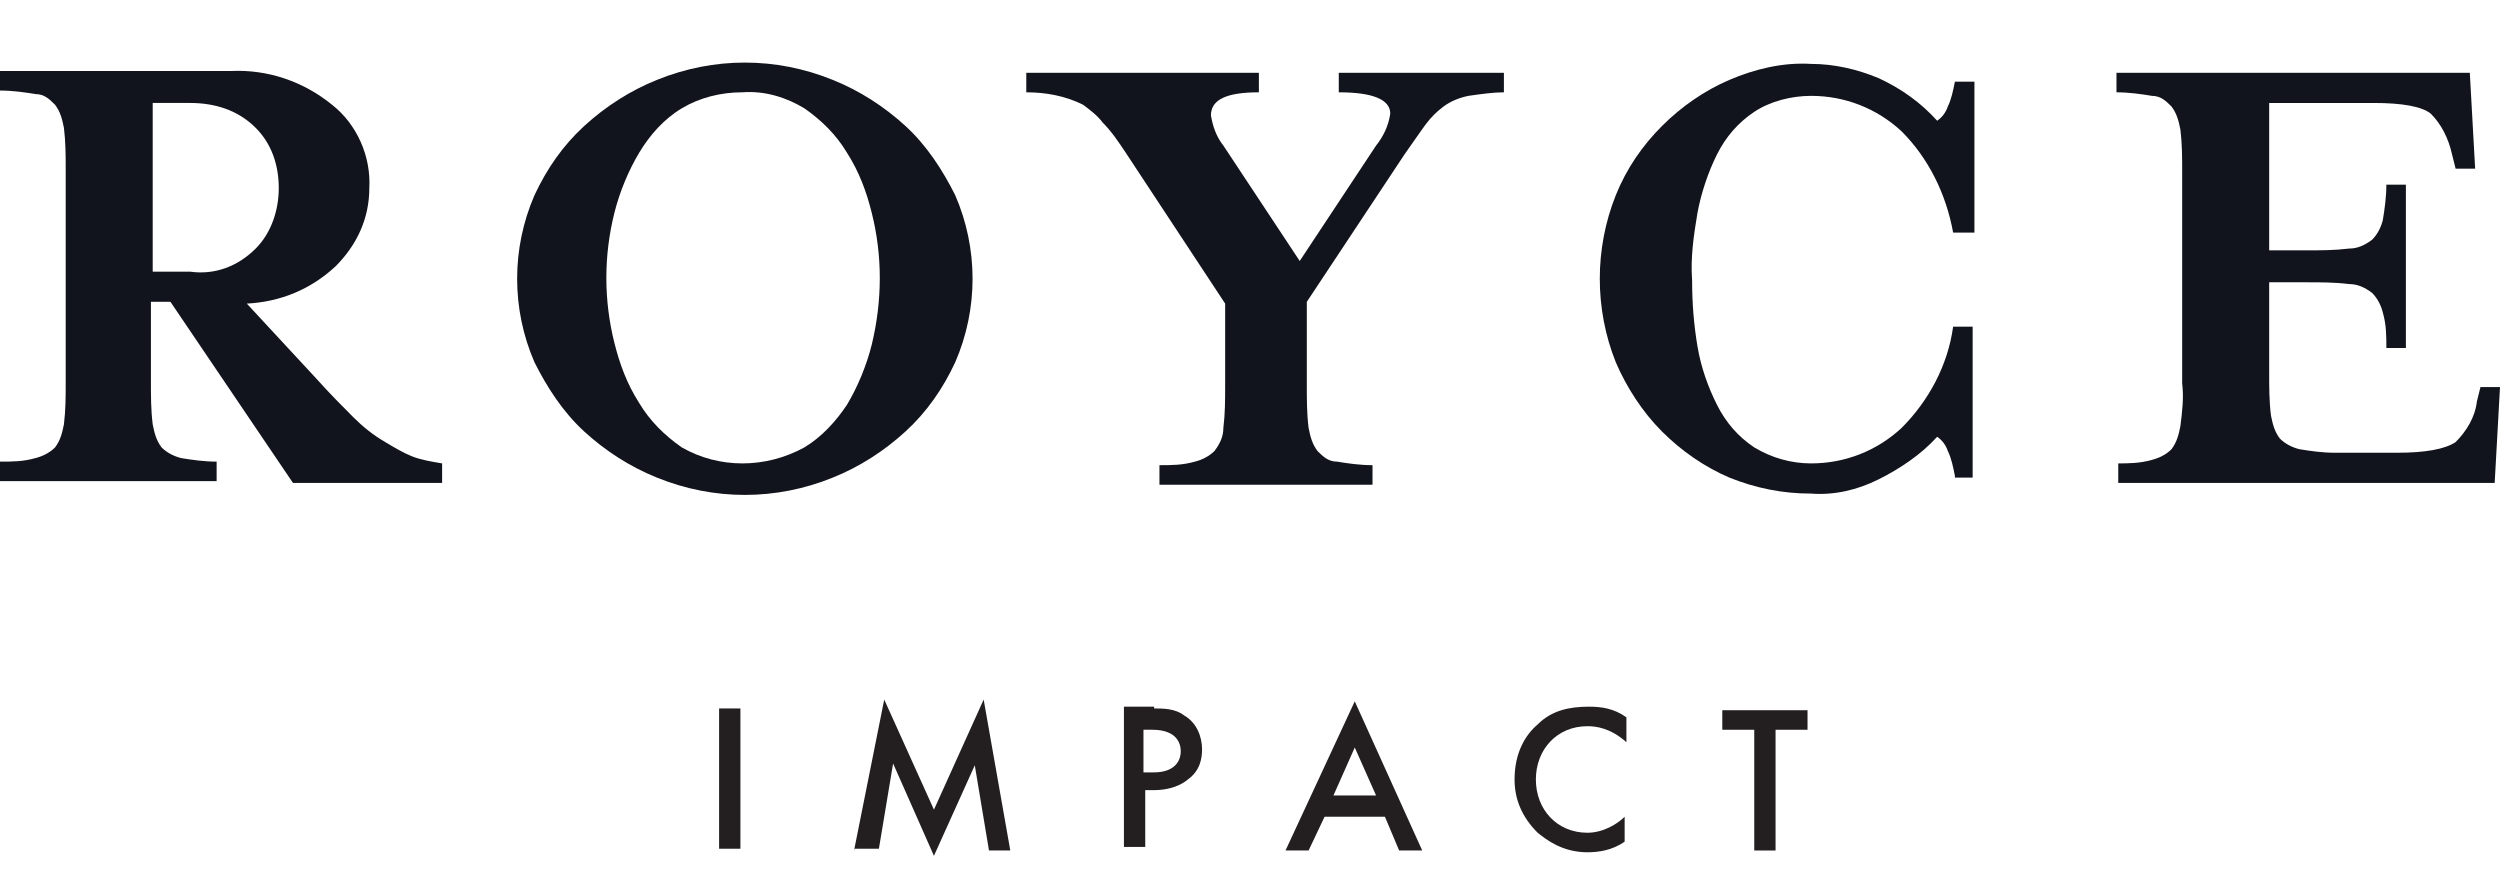 <?xml version="1.0" encoding="utf-8"?>
<!-- Generator: Adobe Illustrator 27.6.1, SVG Export Plug-In . SVG Version: 6.00 Build 0)  -->
<svg version="1.1" id="Layer_1" xmlns="http://www.w3.org/2000/svg" xmlns:xlink="http://www.w3.org/1999/xlink" x="0px" y="0px"
	 viewBox="0 0 140.8 49.7" style="enable-background:new 0 0 140.8 49.7;" xml:space="preserve">
<style type="text/css">
	.st0{fill:#11141C;}
	.st1{fill:#231F20;}
</style>
<g>
	<g id="Group_56" transform="translate(-313 210.999)">
		<path id="Path_1" class="st0" d="M330.7-189.8c0.9,1,1.6,1.7,2.2,2.3c0.5,0.5,1.1,1,1.8,1.4c0.5,0.3,1,0.6,1.5,0.8
			c0.5,0.2,1.1,0.3,1.7,0.4v1.1h-8.4l-6.9-10.2h-1.1v4.5c0,0.8,0,1.6,0.1,2.4c0.1,0.5,0.2,0.9,0.5,1.3c0.3,0.3,0.7,0.5,1.1,0.6
			c0.6,0.1,1.3,0.2,2,0.2v1.1h-12.2v-1.1c0.7,0,1.3,0,2-0.2c0.4-0.1,0.8-0.3,1.1-0.6c0.3-0.4,0.4-0.8,0.5-1.3
			c0.1-0.8,0.1-1.6,0.1-2.4v-11.9c0-0.8,0-1.6-0.1-2.4c-0.1-0.5-0.2-0.9-0.5-1.3c-0.3-0.3-0.6-0.6-1.1-0.6c-0.6-0.1-1.3-0.2-2-0.2
			v-1.1H326c2.1-0.1,4.1,0.6,5.7,1.9c1.4,1.1,2.2,2.9,2.1,4.7c0,1.7-0.7,3.2-1.9,4.4c-1.4,1.3-3.1,2-5,2.1L330.7-189.8z M327.4-197
			c0.9-0.9,1.3-2.2,1.3-3.4c0-1.3-0.4-2.5-1.3-3.4c-1-1-2.3-1.4-3.7-1.4h-2.1v9.5h2.1C325.1-195.5,326.4-196,327.4-197"/>
		<path id="Path_2" class="st0" d="M366.8-190.6c-0.7,1.5-1.6,2.8-2.8,3.9c-1.2,1.1-2.6,2-4.1,2.6c-3.2,1.3-6.7,1.3-9.9,0
			c-1.5-0.6-2.9-1.5-4.1-2.6c-1.2-1.1-2.1-2.5-2.8-3.9c-1.3-3-1.3-6.4,0-9.4c0.7-1.5,1.6-2.8,2.8-3.9c1.2-1.1,2.6-2,4.1-2.6
			c3.2-1.3,6.7-1.3,9.9,0c1.5,0.6,2.9,1.5,4.1,2.6c1.2,1.1,2.1,2.5,2.8,3.9C368.1-197,368.1-193.6,366.8-190.6 M362.1-199
			c-0.3-1.2-0.7-2.3-1.4-3.4c-0.6-1-1.4-1.8-2.4-2.5c-1-0.6-2.2-1-3.5-0.9c-1.2,0-2.4,0.3-3.4,0.9c-1,0.6-1.8,1.5-2.4,2.5
			c-0.6,1-1.1,2.2-1.4,3.4c-0.6,2.4-0.6,4.9,0,7.3c0.3,1.2,0.7,2.3,1.4,3.4c0.6,1,1.4,1.8,2.4,2.5c2.1,1.2,4.7,1.2,6.9,0
			c1-0.6,1.8-1.5,2.4-2.4c0.6-1,1.1-2.2,1.4-3.4C362.7-194.1,362.7-196.6,362.1-199"/>
		<path id="Path_3" class="st0" d="M395.7-205.6c-0.5,0.1-1,0.3-1.4,0.6c-0.4,0.3-0.7,0.6-1,1c-0.3,0.4-0.7,1-1.2,1.7l-5.5,8.3v4.7
			c0,0.8,0,1.6,0.1,2.4c0.1,0.5,0.2,0.9,0.5,1.3c0.3,0.3,0.6,0.6,1.1,0.6c0.6,0.1,1.3,0.2,2,0.2v1.1h-12v-1.1c0.7,0,1.3,0,2-0.2
			c0.4-0.1,0.8-0.3,1.1-0.6c0.3-0.4,0.5-0.8,0.5-1.3c0.1-0.8,0.1-1.6,0.1-2.4v-4.6l-5.6-8.5c-0.4-0.6-0.8-1.2-1.3-1.7
			c-0.3-0.4-0.7-0.7-1.1-1c-1-0.5-2.1-0.7-3.2-0.7v-1.1h13.1v1.1c-1.8,0-2.7,0.4-2.7,1.3c0.1,0.6,0.3,1.2,0.7,1.7l4.3,6.5l4.3-6.5
			c0.4-0.5,0.7-1.1,0.8-1.8c0-0.8-1-1.2-2.9-1.2v-1.1h9.3v1.1C397.1-205.8,396.4-205.7,395.7-205.6"/>
		<path id="Path_4" class="st0" d="M423.1-184.2c-0.1-0.5-0.2-1-0.4-1.4c-0.1-0.3-0.3-0.6-0.6-0.8c-0.9,1-2.1,1.8-3.3,2.4
			c-1.2,0.6-2.5,0.9-3.8,0.8c-1.6,0-3.1-0.3-4.6-0.9c-1.4-0.6-2.7-1.5-3.8-2.6c-1.1-1.1-2-2.5-2.6-3.9c-1.2-3-1.2-6.4,0-9.4
			c0.6-1.5,1.5-2.8,2.6-3.9c1.1-1.1,2.4-2,3.8-2.6c1.4-0.6,3-1,4.6-0.9c1.3,0,2.6,0.3,3.8,0.8c1.3,0.6,2.4,1.4,3.3,2.4
			c0.3-0.2,0.5-0.5,0.6-0.8c0.2-0.4,0.3-0.9,0.4-1.4h1.1v8.5H423c-0.4-2.2-1.4-4.2-2.9-5.7c-1.4-1.3-3.2-2-5.1-2
			c-1.1,0-2.3,0.3-3.2,0.9c-0.9,0.6-1.6,1.4-2.1,2.4c-0.5,1-0.9,2.2-1.1,3.3c-0.2,1.2-0.4,2.5-0.3,3.8c0,1.3,0.1,2.5,0.3,3.7
			c0.2,1.2,0.6,2.3,1.1,3.3c0.5,1,1.2,1.8,2.1,2.4c1,0.6,2.1,0.9,3.2,0.9c1.9,0,3.7-0.7,5.1-2c1.5-1.5,2.6-3.5,2.9-5.7h1.1v8.5
			H423.1z"/>
		<path id="Path_5" class="st0" d="M432.2-184.9c0.7,0,1.3,0,2-0.2c0.4-0.1,0.8-0.3,1.1-0.6c0.3-0.4,0.4-0.8,0.5-1.3
			c0.1-0.8,0.2-1.6,0.1-2.4v-11.9c0-0.8,0-1.6-0.1-2.4c-0.1-0.5-0.2-0.9-0.5-1.3c-0.3-0.3-0.6-0.6-1.1-0.6c-0.6-0.1-1.3-0.2-2-0.2
			v-1.1h19.9l0.3,5.4h-1.1l-0.2-0.8c-0.2-0.9-0.6-1.7-1.2-2.3c-0.5-0.4-1.6-0.6-3.2-0.6h-5.9v8.3h2.1c0.8,0,1.6,0,2.4-0.1
			c0.5,0,0.9-0.2,1.3-0.5c0.3-0.3,0.5-0.7,0.6-1.1c0.1-0.6,0.2-1.3,0.2-2h1.1v9.2h-1.1c0-0.7,0-1.3-0.2-2c-0.1-0.4-0.3-0.8-0.6-1.1
			c-0.4-0.3-0.8-0.5-1.3-0.5c-0.8-0.1-1.6-0.1-2.4-0.1h-2.1v5.1c0,0.8,0,1.6,0.1,2.4c0.1,0.5,0.2,0.9,0.5,1.3
			c0.3,0.3,0.7,0.5,1.1,0.6c0.6,0.1,1.3,0.2,2,0.2h3.5c1.6,0,2.7-0.2,3.3-0.6c0.6-0.6,1.1-1.4,1.2-2.3l0.2-0.8h1.1l-0.3,5.4h-21.2
			V-184.9z"/>
	</g>
	<g>
		<g>
			<path class="st1" d="M41.7,39.9v7.9h-1.2v-7.9H41.7z"/>
			<path class="st1" d="M48.1,47.9l1.7-8.5l2.8,6.2l2.8-6.2l1.5,8.5h-1.2l-0.8-4.8l-2.3,5.1l-2.3-5.2l-0.8,4.8H48.1z"/>
			<path class="st1" d="M65,39.9c0.5,0,1.2,0,1.7,0.4c0.7,0.4,1,1.2,1,1.9c0,0.5-0.1,1.2-0.8,1.7c-0.6,0.5-1.4,0.6-1.9,0.6h-0.5v3.2
				h-1.2v-7.9H65z M64.5,43.5H65c1,0,1.5-0.5,1.5-1.2c0-0.4-0.2-1.2-1.6-1.2h-0.5V43.5z"/>
			<path class="st1" d="M78,46h-3.4l-0.9,1.9h-1.3l3.9-8.4l3.8,8.4h-1.3L78,46z M77.5,44.8l-1.2-2.7l-1.2,2.7H77.5z"/>
			<path class="st1" d="M91.6,41.8c-0.9-0.8-1.7-0.9-2.2-0.9c-1.7,0-2.9,1.3-2.9,3c0,1.7,1.2,3,2.9,3c0.9,0,1.7-0.5,2.1-0.9v1.4
				C90.8,47.9,90,48,89.4,48c-1.4,0-2.3-0.7-2.8-1.1c-0.9-0.9-1.3-1.9-1.3-3c0-1.5,0.6-2.5,1.3-3.1c0.8-0.8,1.8-1,2.9-1
				c0.7,0,1.4,0.1,2.1,0.6V41.8z"/>
			<path class="st1" d="M100,41.1v6.8h-1.2v-6.8H97v-1.1h4.8v1.1H100z"/>
		</g>
	</g>
</g>
</svg>
